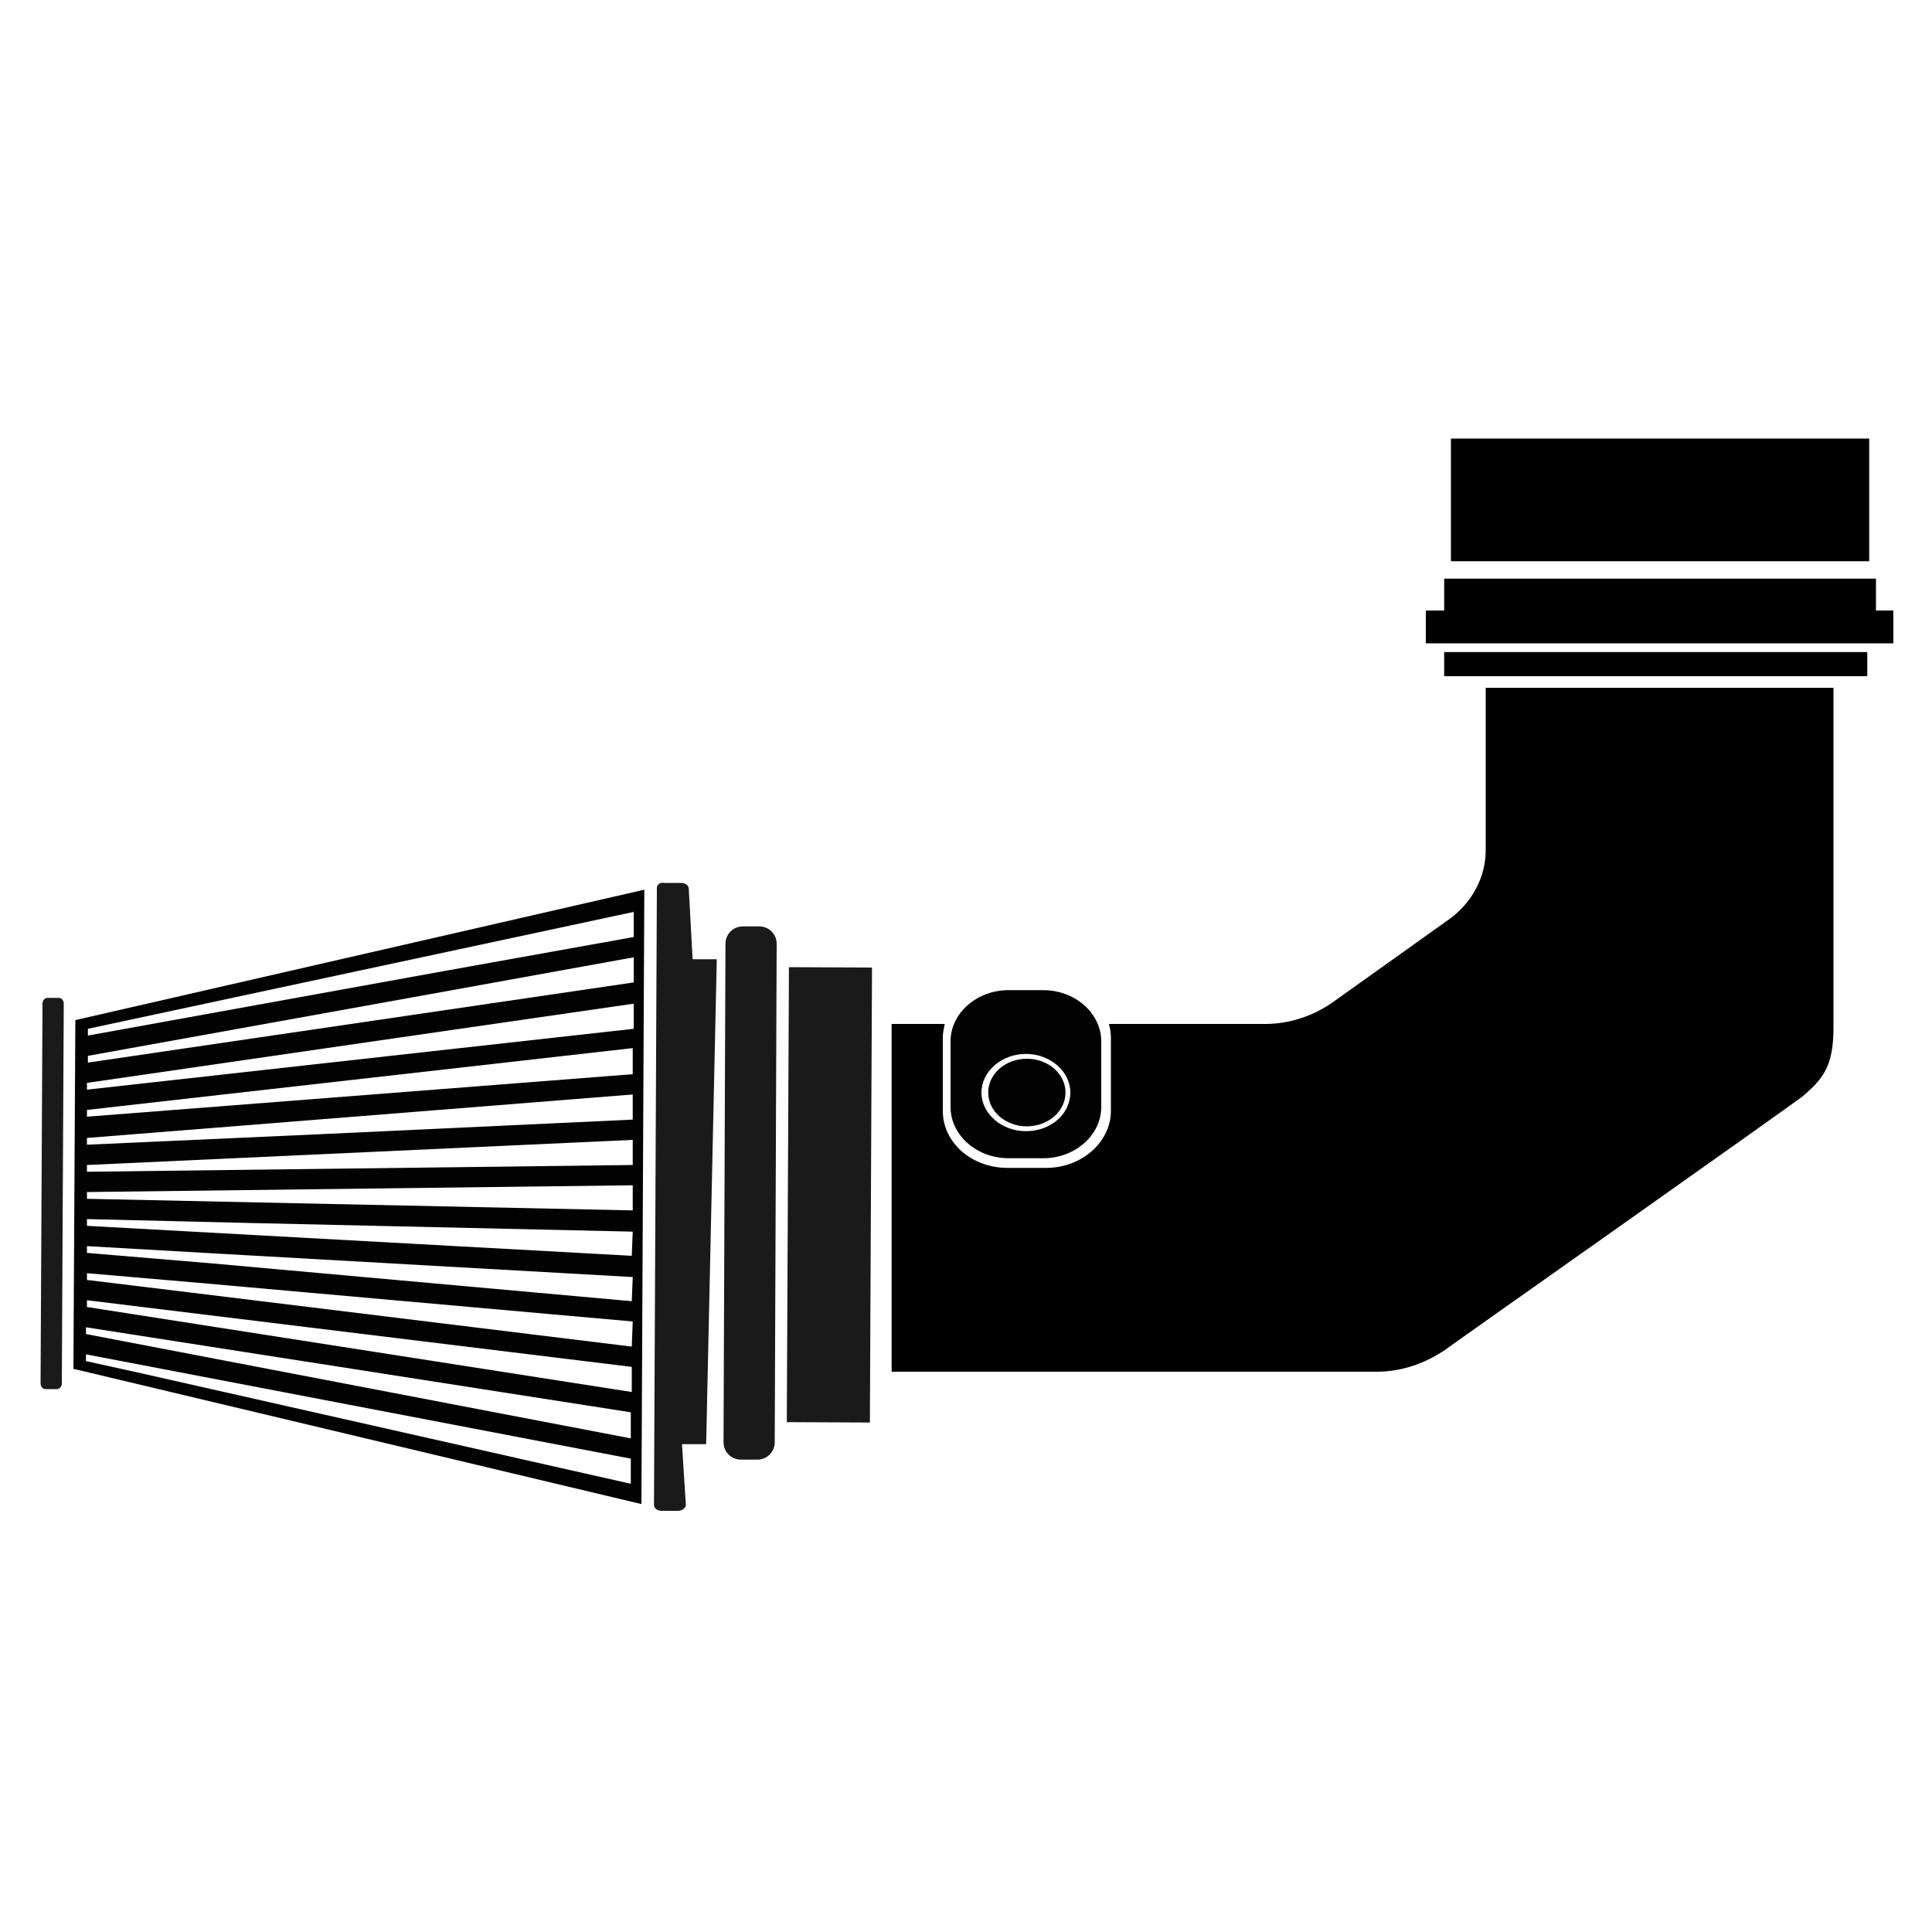 <?xml version="1.0" encoding="UTF-8"?>
<svg xmlns="http://www.w3.org/2000/svg" viewBox="0 0 200 200">
  <linearGradient id="a" x1="138.1" x2="138.1" y1="87.5" y2="87.5" gradientUnits="userSpaceOnUse" gradientTransform="matrix(1 0 0 -1 0 202)">
    <stop offset="0" stop-color="#636163"></stop>
    <stop offset="1" stop-color="#262526"></stop>
  </linearGradient>
  <path fill="url(#a)" d="M138.1 114.5"></path>
  <path fill="#020202" d="M7.8 105.6l-.2 36.1 58.8 14 .3-63.6-58.9 13.5zm57.5 48L13.9 142l-5-1.1v-.7L65.3 151v2.6zm0-4.7L8.9 138.1v-.7l56.4 8.8v2.7zm.1-4.8L9 135.3v-.7l56.4 6.9v2.6zm0-4.7l-45.7-5.6L9 132.5v-.7l11.6 1 44.9 4-.1 2.6zm0-4.7l-43.3-3.9L9 129.7v-.7l14 .8 42.5 2.4-.1 2.5zm0-4.7L9 126.9v-.7l16.7.4 39.8.9-.1 2.5zm.1-4.7L9 124.1v-.7l56.5-.7v2.6zm0-4.7l-56.5.7v-.7l56.5-2.6v2.6zm0-4.7l-32.1 1.5L9 118.5v-.7l56.5-4.5v2.6zm0-4.7L9 115.6v-.7l56.5-6.4v2.7zm.1-4.7L9 112.8v-.7l32.4-4.7 24.2-3.5v2.6zm0-4.8L9.1 110v-.7l35.5-6.4 21-3.8v2.6zm0-4.7l-19.5 3.5-37 6.7v-.7l56.5-12.1V97z"></path>
  <path fill="#1A1A1A" d="M68 91.9l-.3 63.9c0 .3.3.6.8.6h1.7c.4 0 .8-.3.8-.6l-.4-6.3h2.5l1.1-50.2h-2.5l-.4-7.3c0-.3-.3-.6-.8-.6h-1.7c-.5-.1-.8.2-.8.5zm7.1 5.8l-.2 51.6c0 1 .8 1.8 1.8 1.8h1.7c1 0 1.8-.8 1.8-1.8l.2-51.6c0-1-.8-1.8-1.8-1.8h-1.7c-1 0-1.8.8-1.8 1.8zm6.35 49.52l.22-47.1 8.6.04-.22 47.1zM6.4 143.2l.2-39.3c0-.3-.2-.6-.5-.6H4.9c-.3 0-.5.3-.5.6l-.2 39.3c0 .3.2.6.5.6h1.2c.3 0 .5-.3.5-.6z"></path>
  <path d="M147.6 63.2H196v3.4h-48.4zm1.9 4.3h43.8V70h-43.8zm0-7.6h44.7v3.4h-44.7zm.7-14.5h43.3v12.7h-43.3z"></path>
  <g fill="#020202">
    <path d="M108 102.5h-3.6c-3.3 0-6 2.4-6 5.3v6.8c0 2.9 2.7 5.3 6 5.3h3.6c3.3 0 6-2.4 6-5.3v-6.8c0-2.9-2.7-5.3-6-5.3zm-1.8 14.6c-2.5 0-4.6-1.8-4.6-4s2.1-4 4.6-4 4.6 1.8 4.6 4-2 4-4.6 4z"></path>
    <ellipse cx="106.3" cy="113.1" rx="4" ry="3.5"></ellipse>
  </g>
  <path d="M189.8 106.4c0-2.6 0-35.2 0-35.2h-36V88c0 2.8-1.4 5.4-3.7 7.1l-12.2 8.7c-2 1.4-4.5 2.2-6.9 2.2h-16.2c.1.4.2.9.2 1.4v7.6c0 3.2-3 5.9-6.7 5.9h-4c-3.7 0-6.7-2.6-6.7-5.9v-7.6c0-.5.1-.9.2-1.4h-5.5v36h50.2c2.5 0 4.9-.8 7-2.2l1.4-1s34-24 35.7-25.3c2.1-1.8 3.2-3.1 3.2-7.1z"></path>
</svg>
